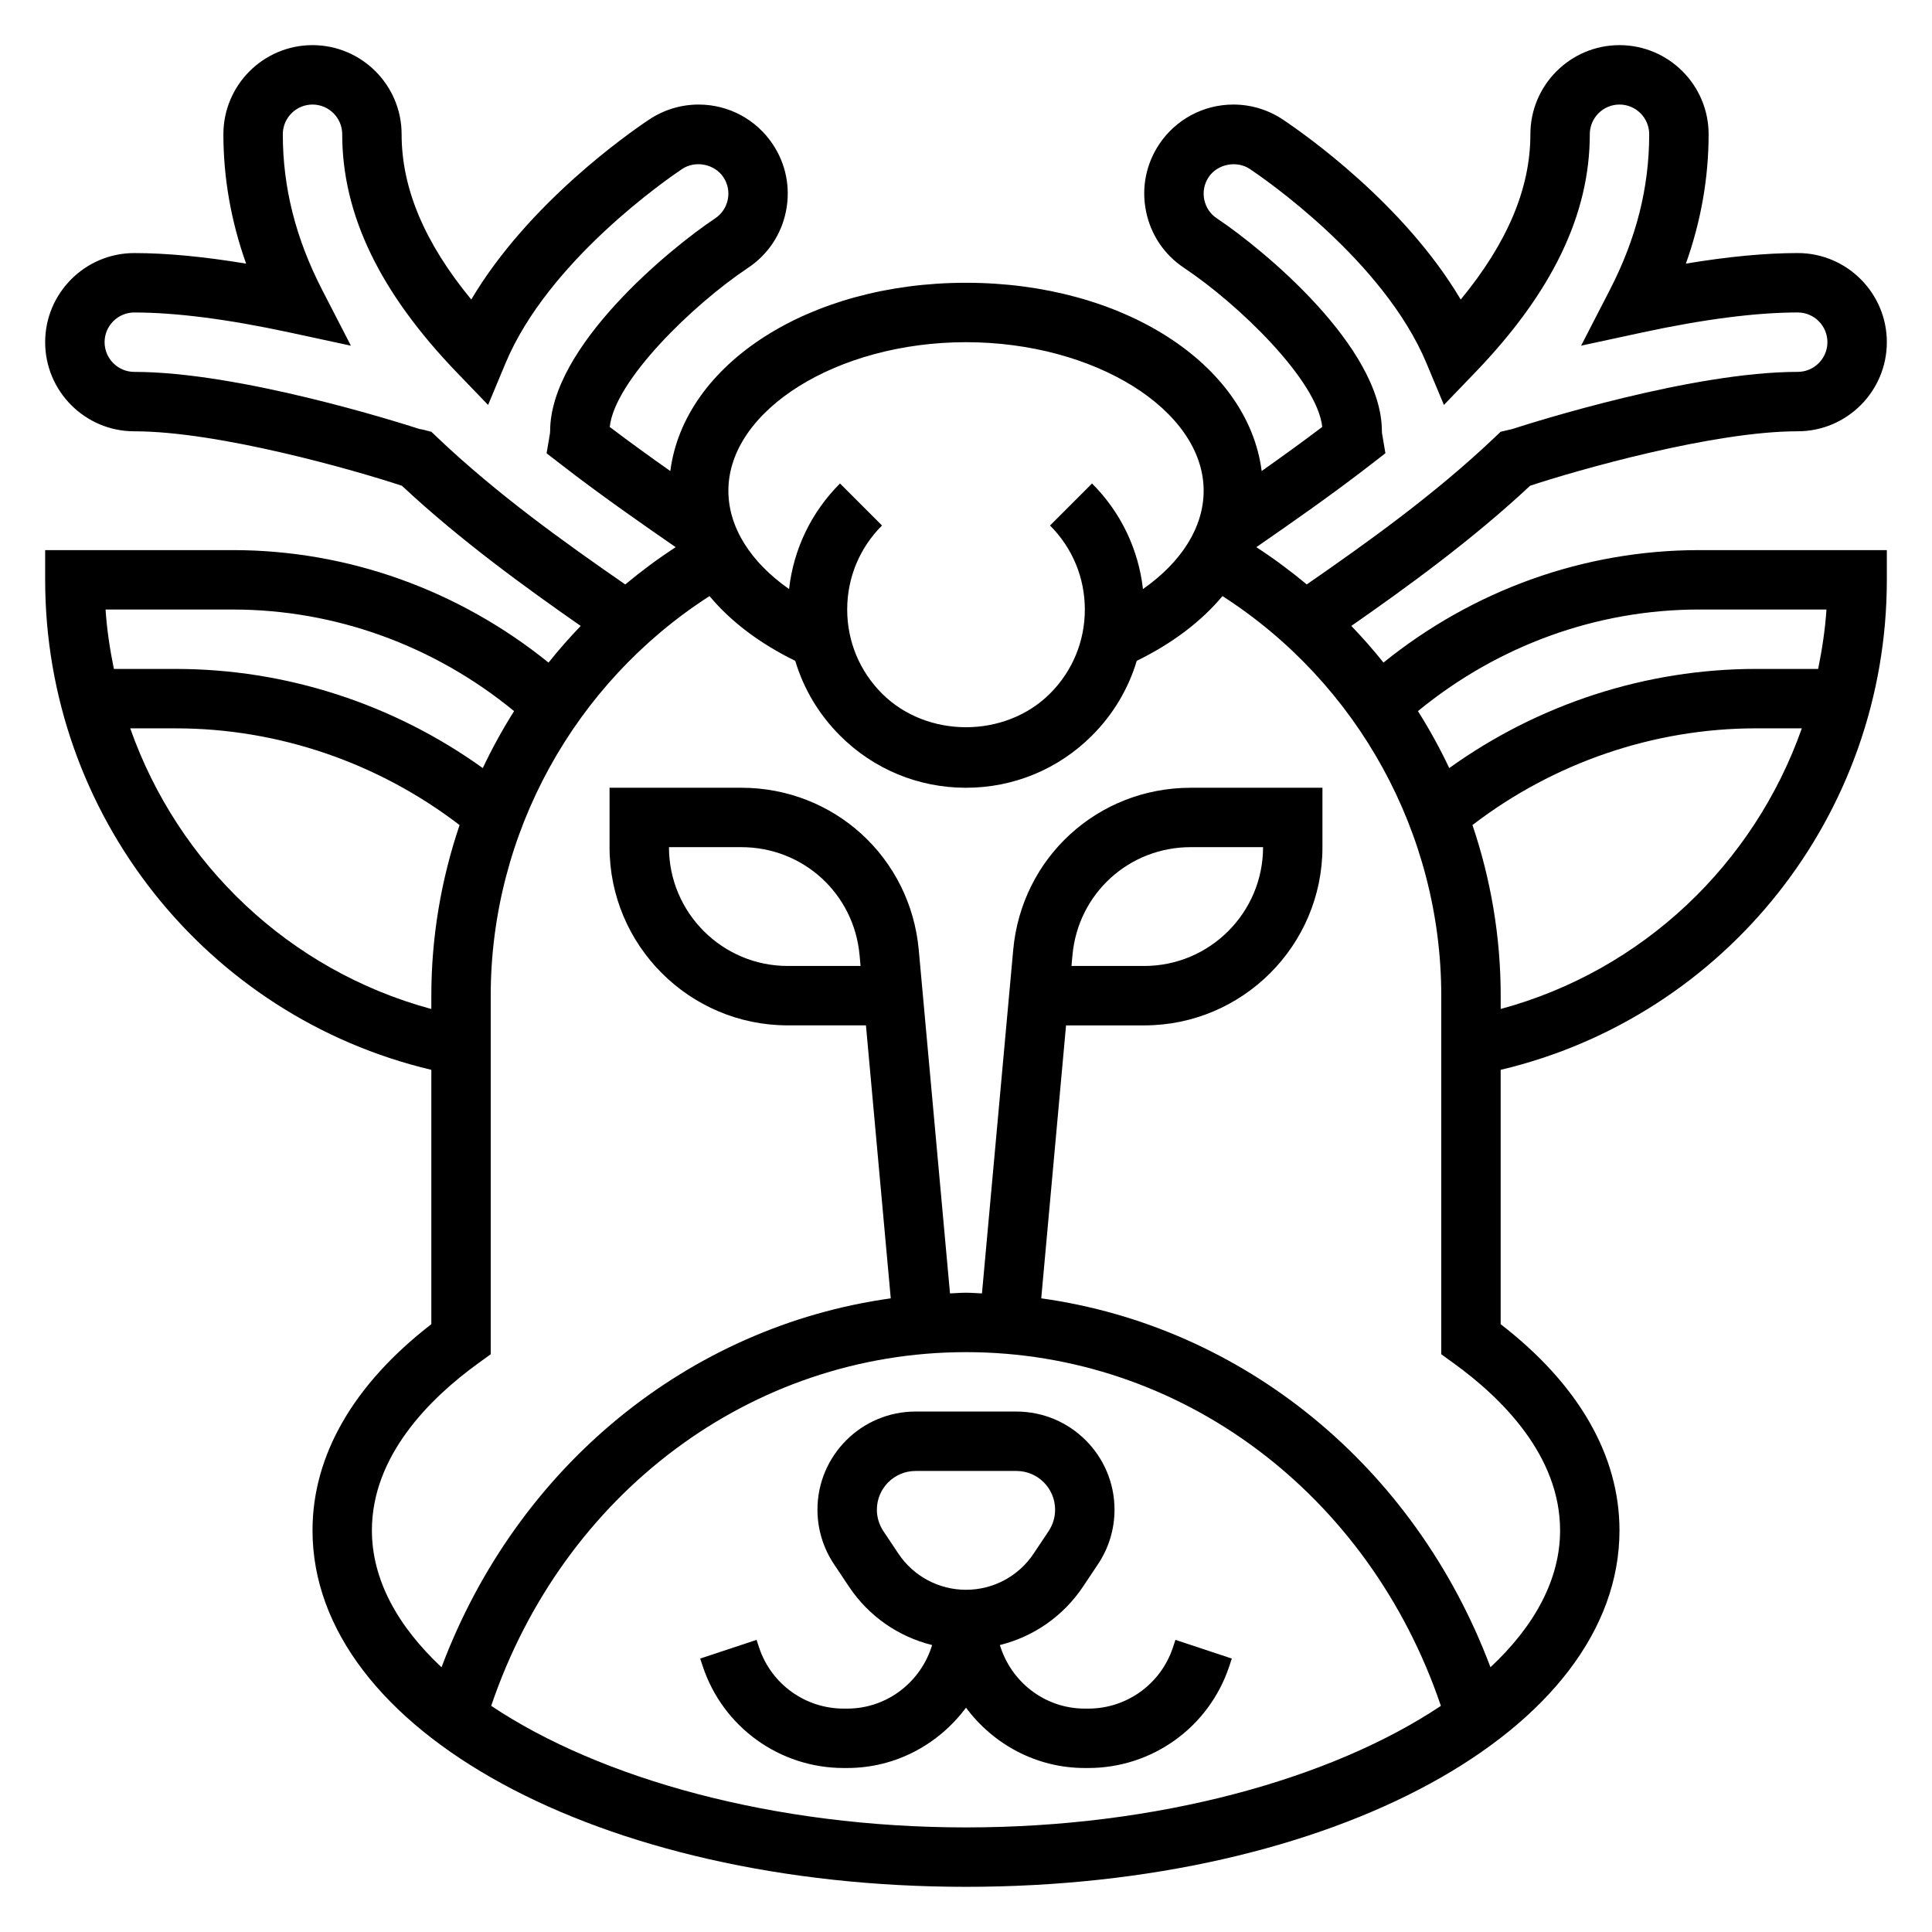 <?xml version="1.0" encoding="UTF-8"?>
<!-- Uploaded to: ICON Repo, www.iconrepo.com, Generator: ICON Repo Mixer Tools -->
<svg fill="#000000" width="800px" height="800px" version="1.1" viewBox="144 144 512 512" xmlns="http://www.w3.org/2000/svg">
 <g>
  <path d="m454.82 580.65c-3.231 9.66-12.234 16.148-22.414 16.148h-0.918c-10.652 0-19.578-7.133-22.508-16.848 8.926-2.203 16.816-7.66 22.051-15.5l3.969-5.953c2.856-4.289 4.359-9.281 4.359-14.418 0-14.344-11.66-26.004-26.004-26.004h-26.727c-14.332 0-25.992 11.66-25.992 26.004 0 5.141 1.504 10.133 4.367 14.422l3.969 5.953c5.234 7.848 13.121 13.297 22.051 15.5-2.934 9.711-11.863 16.844-22.512 16.844h-0.922c-10.18 0-19.184-6.488-22.402-16.129l-0.691-2.086-14.941 4.953 0.699 2.102c5.359 16.086 20.371 26.902 37.336 26.902h0.922c12.918 0 24.309-6.344 31.488-15.988 7.18 9.645 18.57 15.988 31.488 15.988h0.922c16.965 0 31.977-10.816 37.344-26.922l0.691-2.086-14.941-4.953zm-72.746-24.938-3.969-5.945c-1.125-1.691-1.723-3.66-1.723-5.688 0-5.66 4.598-10.258 10.258-10.258h26.727c5.648 0 10.246 4.598 10.246 10.258 0 2.031-0.598 4-1.723 5.691l-3.969 5.953c-3.996 5.996-10.703 9.586-17.922 9.586s-13.926-3.59-17.926-9.598z"/>
  <path d="m510.64 319.59c-2.684-3.363-5.535-6.598-8.527-9.715 14.5-10.102 32-22.758 47.383-37.148 12.43-4.117 48.477-14.43 70.918-14.43 13.02 0 23.617-10.598 23.617-23.617 0-13.02-10.598-23.617-23.617-23.617-8.527 0-18.453 0.938-29.637 2.801 4-11.234 6.023-22.723 6.023-34.285 0-13.02-10.598-23.617-23.617-23.617-13.02 0-23.617 10.598-23.617 23.617 0 14.336-6.062 28.742-18.461 43.801-15.035-25.387-41.414-43.879-47.168-47.719-3.894-2.586-8.422-3.953-13.082-3.953-7.918 0-15.266 3.938-19.648 10.508-3.504 5.25-4.754 11.555-3.504 17.734 1.227 6.188 4.801 11.516 10.051 15.02 14.539 9.691 35.367 29.883 36.652 42.172-5.422 4.109-10.863 8.023-16.051 11.684-3.644-28.355-36.73-49.887-78.355-49.887-41.629 0-74.715 21.531-78.359 49.895-5.195-3.66-10.637-7.574-16.051-11.684 1.273-12.289 22.113-32.48 36.652-42.172 5.25-3.504 8.824-8.832 10.051-15.012 1.242-6.195 0-12.492-3.504-17.742-4.383-6.582-11.727-10.516-19.648-10.516-4.66 0-9.188 1.371-13.105 3.969-5.738 3.832-32.109 22.316-47.145 47.703-12.398-15.059-18.461-29.465-18.461-43.801 0-13.02-10.598-23.617-23.617-23.617s-23.613 10.598-23.613 23.617c0 11.562 2.023 23.051 6.023 34.289-11.188-1.863-21.117-2.801-29.641-2.801-13.02 0-23.617 10.598-23.617 23.617s10.598 23.617 23.617 23.617c22.426 0 58.426 10.297 70.926 14.43 15.383 14.391 32.883 27.047 47.383 37.148-2.992 3.117-5.84 6.352-8.527 9.715-23.797-19.211-53.141-29.809-83.672-29.809h-49.727v7.871c0 62.219 42.684 115.73 102.34 129.86v67.406c-20.617 15.934-31.488 34.762-31.488 54.641 0 52.973 76.066 94.465 173.18 94.465 97.117 0 173.18-41.492 173.18-94.465 0-19.875-10.871-38.707-31.488-54.641v-67.406c59.656-14.125 102.34-67.641 102.34-129.86v-7.871h-49.727c-30.527-0.004-59.875 10.594-83.664 29.801zm-0.277-60.117c-0.07-0.387-0.148-0.766-0.148-1.176 0-22.371-31.566-48.32-43.73-56.426-1.754-1.156-2.938-2.938-3.352-5.008-0.418-2.062 0-4.156 1.164-5.91 2.312-3.488 7.414-4.496 10.91-2.18 3.598 2.402 35.449 24.238 46.824 51.477l4.621 11.066 8.32-8.645c20.41-21.223 30.34-41.855 30.34-63.094 0-4.336 3.527-7.871 7.871-7.871s7.871 3.535 7.871 7.871c0 14.121-3.41 27.605-10.414 41.219l-7.629 14.809 16.281-3.512c16.285-3.504 30.125-5.285 41.121-5.285 4.344 0 7.871 3.535 7.871 7.871 0 4.336-3.527 7.871-7.871 7.871-27.898 0-70.086 13.352-75.602 15.137l-3.133 0.738-1.473 1.402c-16.02 15.258-34.281 28.23-49.902 39.055-4.242-3.527-8.691-6.84-13.367-9.879 9.027-6.234 19.875-13.777 30.48-21.996l3.731-2.891zm-110.36-24.789c34.141 0 62.977 18.027 62.977 39.359 0 9.652-5.84 18.895-16.082 26.062-1.203-10.562-5.863-20.348-13.5-27.977l-11.133 11.133c5.949 5.949 9.227 13.859 9.227 22.27 0 8.406-3.273 16.32-9.227 22.27-11.902 11.895-32.629 11.895-44.523 0-5.953-5.953-9.227-13.863-9.227-22.27s3.273-16.32 9.227-22.27l-11.133-11.133c-7.637 7.629-12.305 17.422-13.5 27.977-10.242-7.164-16.082-16.414-16.082-26.062 0-21.332 28.836-39.359 62.977-39.359zm-141.68 23.75-1.969-0.512c-0.387-0.102-0.77-0.172-1.172-0.227-5.738-1.859-47.773-15.141-75.594-15.141-4.344 0-7.871-3.535-7.871-7.871s3.527-7.871 7.871-7.871c10.996 0 24.836 1.777 41.125 5.289l16.281 3.512-7.629-14.809c-7.008-13.621-10.418-27.105-10.418-41.227 0-4.336 3.527-7.871 7.871-7.871s7.871 3.535 7.871 7.871c0 21.238 9.926 41.871 30.34 63.094l8.32 8.645 4.621-11.066c11.375-27.238 43.227-49.074 46.801-51.469 3.551-2.348 8.613-1.316 10.934 2.18 1.164 1.746 1.582 3.84 1.164 5.91-0.418 2.062-1.598 3.832-3.352 5-12.164 8.109-43.73 34.055-43.73 56.426 0 0.402-0.078 0.797-0.148 1.18l-0.789 4.644 3.731 2.891c10.605 8.211 21.434 15.742 30.48 21.996-4.684 3.039-9.125 6.352-13.367 9.879-15.625-10.824-33.891-23.797-49.902-39.055zm-52.625 47.098c27.23 0 53.41 9.582 74.539 26.922-3.07 4.863-5.84 9.895-8.297 15.098-23.629-16.973-52.117-26.277-81.355-26.277h-16.406c-1.047-5.156-1.852-10.391-2.203-15.742zm-27.188 31.488h12.074c27.215 0 53.68 9.133 75.211 25.633-4.875 14.379-7.488 29.621-7.488 45.215v3.527c-37.707-10.203-67.148-38.488-79.797-74.375zm95.66 259.05c19.066-56.277 68.902-93.738 125.84-93.738 56.93 0 106.77 37.465 125.84 93.738-28.996 19.367-75 32.215-125.84 32.215-50.84 0-96.844-12.848-125.84-32.215zm283.27-46.508c0 12.988-6.754 25.348-18.453 36.273-20.043-53.301-65.52-90.309-119.05-97.762l6.574-72.336h20.719c26.047 0 47.23-21.184 47.23-47.23v-15.742h-34.906c-24.602 0-44.816 18.469-47.043 42.957l-8.281 91.047c-1.406-0.051-2.809-0.184-4.231-0.184-1.426 0-2.824 0.133-4.242 0.18l-8.281-91.047c-2.223-24.488-22.438-42.957-47.039-42.957h-34.902v15.742c0 26.047 21.184 47.23 47.23 47.23h20.719l6.574 72.344c-53.531 7.453-99.008 44.453-119.05 97.762-11.699-10.93-18.453-23.289-18.453-36.277 0-19.758 15.352-35.008 28.23-44.312l3.258-2.359v-95.023c0-42.871 22.066-82.805 57.984-105.9 5.613 6.738 13.32 12.57 22.719 17.16 2.211 7.398 6.234 14.184 11.855 19.805 8.918 8.922 20.773 13.832 33.395 13.832 12.617 0 24.473-4.914 33.395-13.832 5.621-5.621 9.645-12.406 11.855-19.805 9.398-4.598 17.105-10.422 22.719-17.16 35.926 23.098 57.98 63.031 57.98 105.9v95.023l3.258 2.356c12.883 9.309 28.23 24.559 28.23 44.316zm-129.49-149.57 0.262-2.852c1.48-16.328 14.957-28.637 31.355-28.637h19.156c0 17.367-14.121 31.488-31.488 31.488zm-55.891 0h-19.289c-17.367 0-31.488-14.121-31.488-31.488h19.16c16.398 0 29.883 12.312 31.355 28.637zm169.64 11.398v-3.527c0-15.594-2.613-30.836-7.484-45.219 21.535-16.5 47.984-25.629 75.207-25.629h12.082c-12.656 35.887-42.098 64.172-79.805 74.375zm84.129-90.121h-16.406c-29.23 0-57.727 9.305-81.355 26.277-2.457-5.203-5.234-10.234-8.297-15.098 21.137-17.344 47.312-26.922 74.539-26.922h33.723c-0.355 5.352-1.156 10.586-2.203 15.742z"/>
 </g>
</svg>